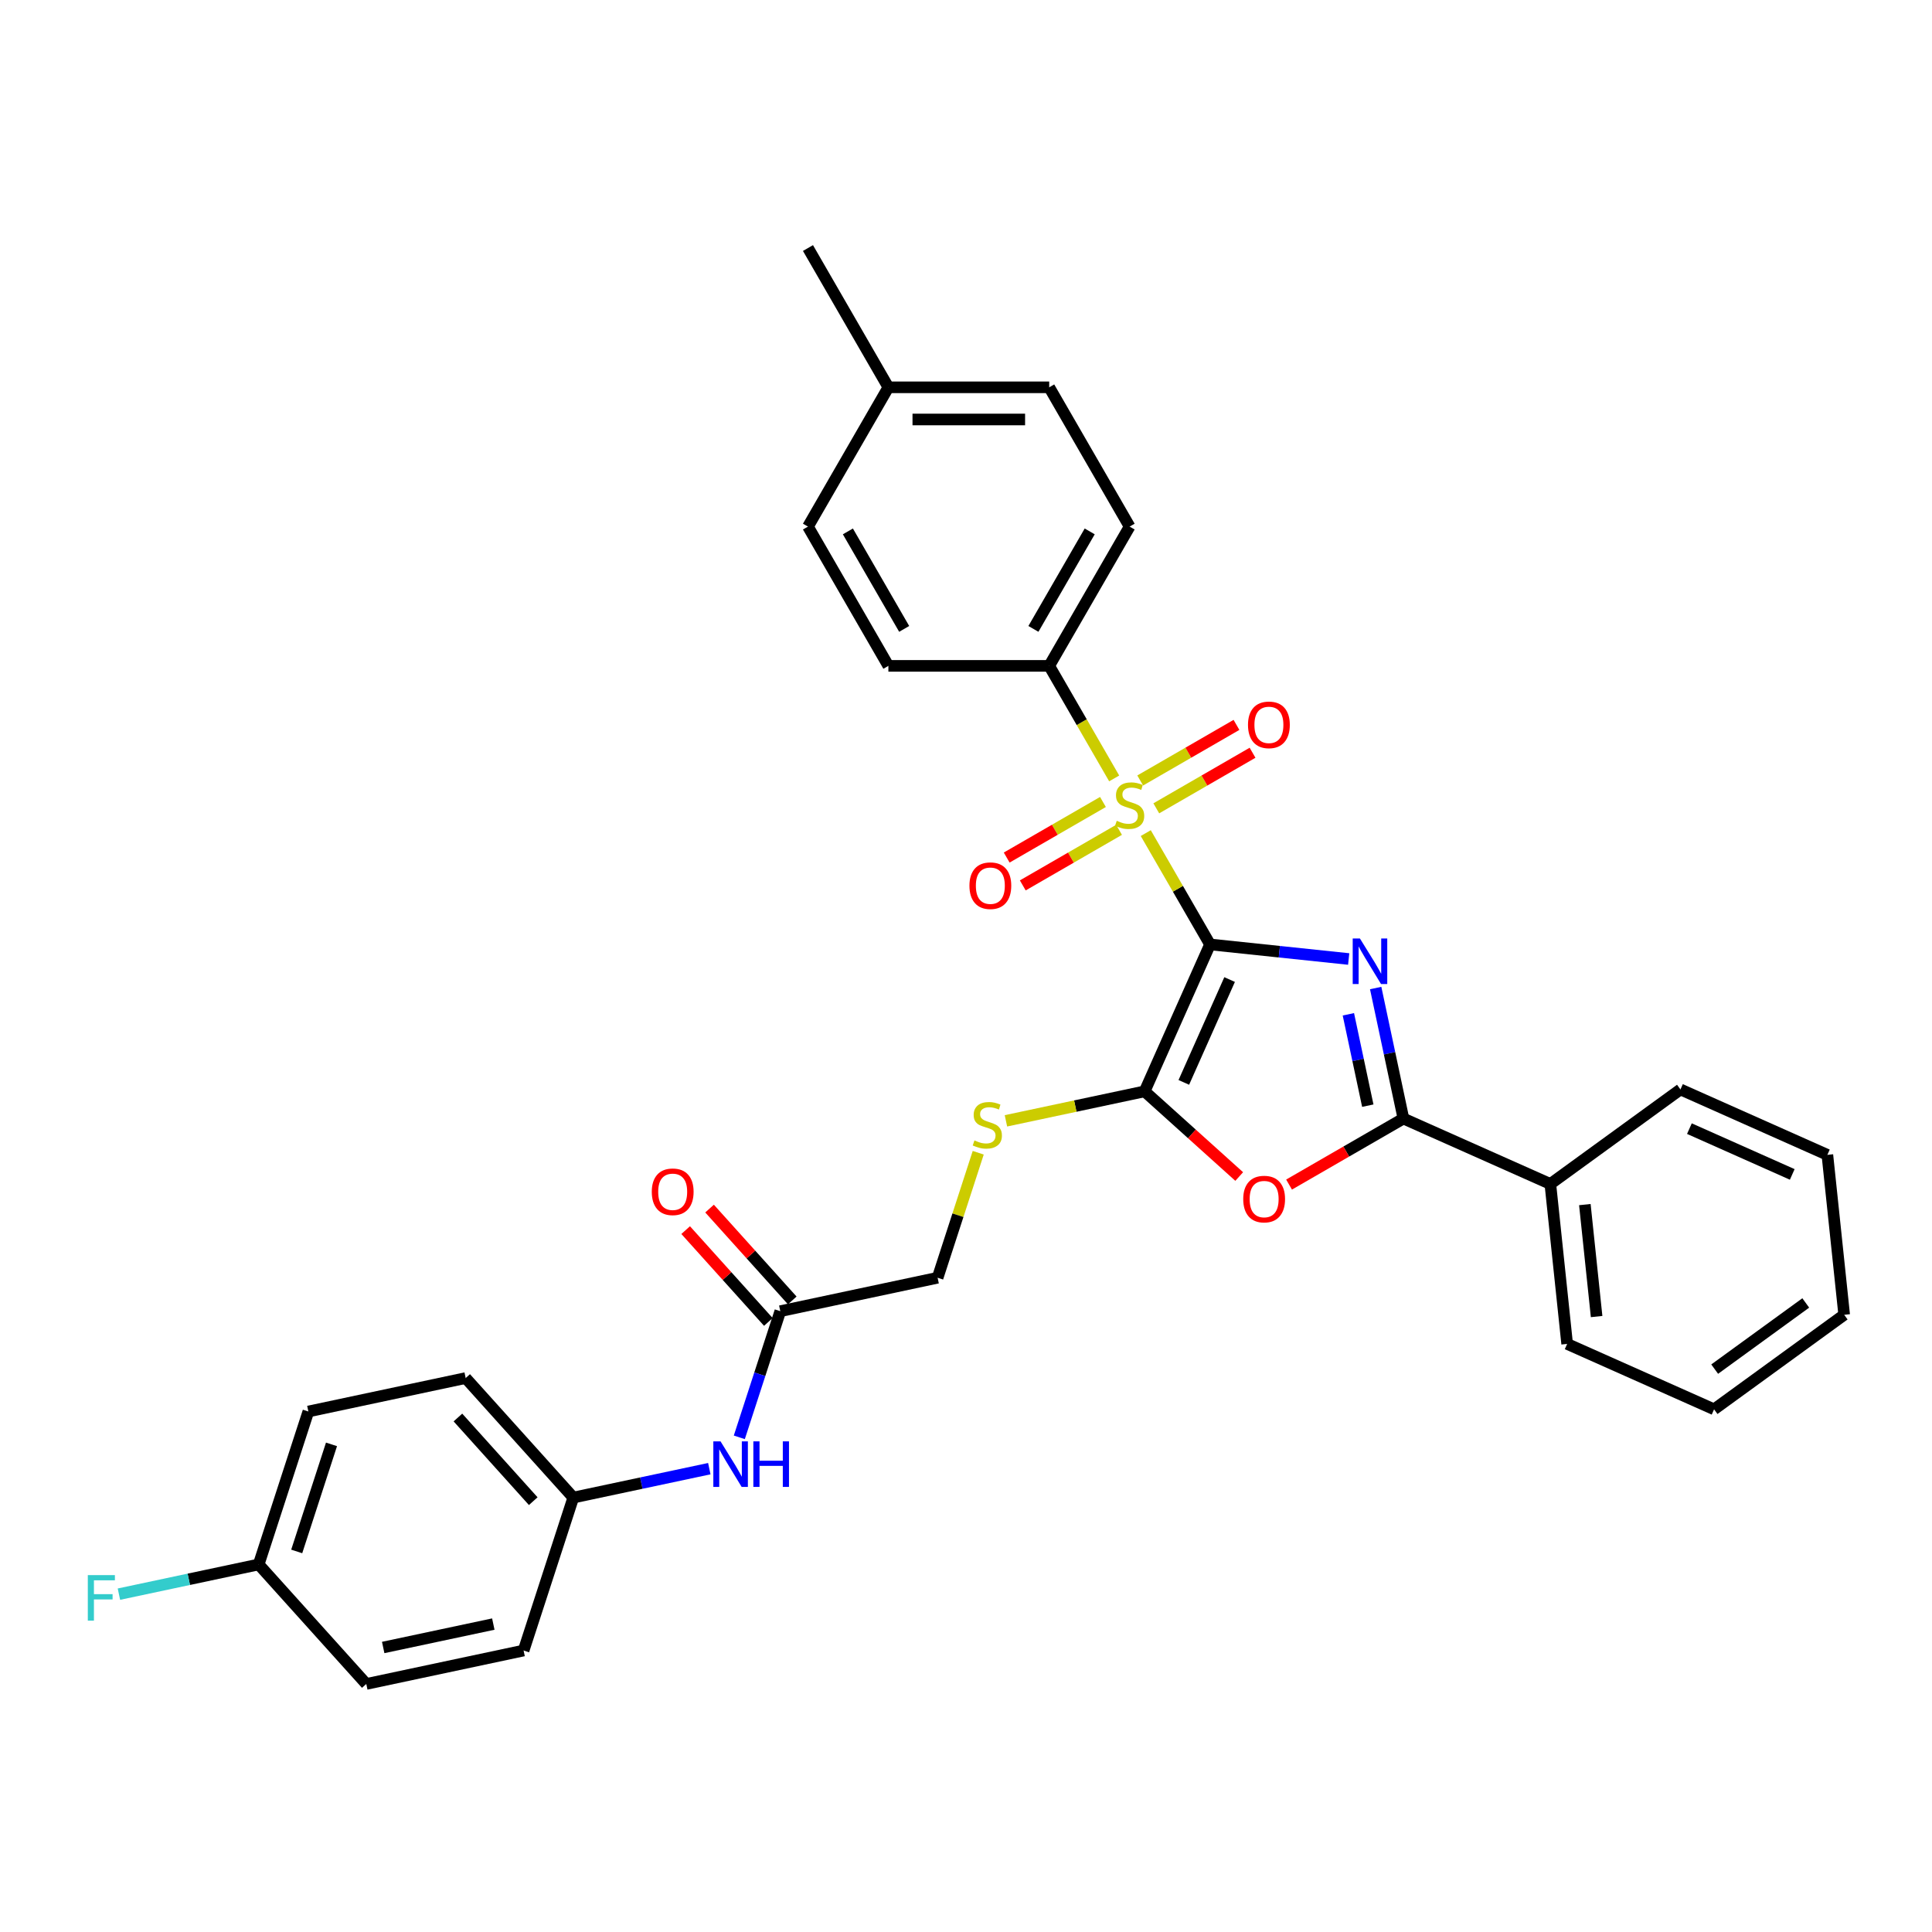 <?xml version='1.0' encoding='iso-8859-1'?>
<svg version='1.1' baseProfile='full'
              xmlns='http://www.w3.org/2000/svg'
                      xmlns:rdkit='http://www.rdkit.org/xml'
                      xmlns:xlink='http://www.w3.org/1999/xlink'
                  xml:space='preserve'
width='1000px' height='1000px' viewBox='0 0 1000 1000'>
<!-- END OF HEADER -->
<rect style='opacity:1.0;fill:#FFFFFF;stroke:none' width='1000' height='1000' x='0' y='0'> </rect>
<path class='bond-0' d='M 626.312,488.836 L 662.195,492.607' style='fill:none;fill-rule:evenodd;stroke:#000000;stroke-width:6px;stroke-linecap:butt;stroke-linejoin:miter;stroke-opacity:1' />
<path class='bond-0' d='M 662.195,492.607 L 698.078,496.379' style='fill:none;fill-rule:evenodd;stroke:#0000FF;stroke-width:6px;stroke-linecap:butt;stroke-linejoin:miter;stroke-opacity:1' />
<path class='bond-1' d='M 626.312,488.836 L 609.678,460.024' style='fill:none;fill-rule:evenodd;stroke:#000000;stroke-width:6px;stroke-linecap:butt;stroke-linejoin:miter;stroke-opacity:1' />
<path class='bond-1' d='M 609.678,460.024 L 593.044,431.213' style='fill:none;fill-rule:evenodd;stroke:#CCCC00;stroke-width:6px;stroke-linecap:butt;stroke-linejoin:miter;stroke-opacity:1' />
<path class='bond-2' d='M 626.312,488.836 L 592.454,564.882' style='fill:none;fill-rule:evenodd;stroke:#000000;stroke-width:6px;stroke-linecap:butt;stroke-linejoin:miter;stroke-opacity:1' />
<path class='bond-2' d='M 636.443,507.014 L 612.742,560.247' style='fill:none;fill-rule:evenodd;stroke:#000000;stroke-width:6px;stroke-linecap:butt;stroke-linejoin:miter;stroke-opacity:1' />
<path class='bond-3' d='M 712.047,511.405 L 719.227,545.183' style='fill:none;fill-rule:evenodd;stroke:#0000FF;stroke-width:6px;stroke-linecap:butt;stroke-linejoin:miter;stroke-opacity:1' />
<path class='bond-3' d='M 719.227,545.183 L 726.407,578.961' style='fill:none;fill-rule:evenodd;stroke:#000000;stroke-width:6px;stroke-linecap:butt;stroke-linejoin:miter;stroke-opacity:1' />
<path class='bond-3' d='M 697.916,525 L 702.942,548.644' style='fill:none;fill-rule:evenodd;stroke:#0000FF;stroke-width:6px;stroke-linecap:butt;stroke-linejoin:miter;stroke-opacity:1' />
<path class='bond-3' d='M 702.942,548.644 L 707.968,572.289' style='fill:none;fill-rule:evenodd;stroke:#000000;stroke-width:6px;stroke-linecap:butt;stroke-linejoin:miter;stroke-opacity:1' />
<path class='bond-5' d='M 576.703,402.91 L 559.886,373.782' style='fill:none;fill-rule:evenodd;stroke:#CCCC00;stroke-width:6px;stroke-linecap:butt;stroke-linejoin:miter;stroke-opacity:1' />
<path class='bond-5' d='M 559.886,373.782 L 543.069,344.655' style='fill:none;fill-rule:evenodd;stroke:#000000;stroke-width:6px;stroke-linecap:butt;stroke-linejoin:miter;stroke-opacity:1' />
<path class='bond-7' d='M 570.889,415.101 L 545.976,429.485' style='fill:none;fill-rule:evenodd;stroke:#CCCC00;stroke-width:6px;stroke-linecap:butt;stroke-linejoin:miter;stroke-opacity:1' />
<path class='bond-7' d='M 545.976,429.485 L 521.063,443.869' style='fill:none;fill-rule:evenodd;stroke:#FF0000;stroke-width:6px;stroke-linecap:butt;stroke-linejoin:miter;stroke-opacity:1' />
<path class='bond-7' d='M 579.213,429.52 L 554.3,443.903' style='fill:none;fill-rule:evenodd;stroke:#CCCC00;stroke-width:6px;stroke-linecap:butt;stroke-linejoin:miter;stroke-opacity:1' />
<path class='bond-7' d='M 554.3,443.903 L 529.387,458.287' style='fill:none;fill-rule:evenodd;stroke:#FF0000;stroke-width:6px;stroke-linecap:butt;stroke-linejoin:miter;stroke-opacity:1' />
<path class='bond-8' d='M 598.493,418.389 L 623.406,404.005' style='fill:none;fill-rule:evenodd;stroke:#CCCC00;stroke-width:6px;stroke-linecap:butt;stroke-linejoin:miter;stroke-opacity:1' />
<path class='bond-8' d='M 623.406,404.005 L 648.319,389.621' style='fill:none;fill-rule:evenodd;stroke:#FF0000;stroke-width:6px;stroke-linecap:butt;stroke-linejoin:miter;stroke-opacity:1' />
<path class='bond-8' d='M 590.168,403.971 L 615.082,389.587' style='fill:none;fill-rule:evenodd;stroke:#CCCC00;stroke-width:6px;stroke-linecap:butt;stroke-linejoin:miter;stroke-opacity:1' />
<path class='bond-8' d='M 615.082,389.587 L 639.995,375.203' style='fill:none;fill-rule:evenodd;stroke:#FF0000;stroke-width:6px;stroke-linecap:butt;stroke-linejoin:miter;stroke-opacity:1' />
<path class='bond-4' d='M 592.454,564.882 L 616.934,586.923' style='fill:none;fill-rule:evenodd;stroke:#000000;stroke-width:6px;stroke-linecap:butt;stroke-linejoin:miter;stroke-opacity:1' />
<path class='bond-4' d='M 616.934,586.923 L 641.413,608.965' style='fill:none;fill-rule:evenodd;stroke:#FF0000;stroke-width:6px;stroke-linecap:butt;stroke-linejoin:miter;stroke-opacity:1' />
<path class='bond-6' d='M 592.454,564.882 L 556.562,572.511' style='fill:none;fill-rule:evenodd;stroke:#000000;stroke-width:6px;stroke-linecap:butt;stroke-linejoin:miter;stroke-opacity:1' />
<path class='bond-6' d='M 556.562,572.511 L 520.67,580.14' style='fill:none;fill-rule:evenodd;stroke:#CCCC00;stroke-width:6px;stroke-linecap:butt;stroke-linejoin:miter;stroke-opacity:1' />
<path class='bond-11' d='M 726.407,578.961 L 802.453,612.819' style='fill:none;fill-rule:evenodd;stroke:#000000;stroke-width:6px;stroke-linecap:butt;stroke-linejoin:miter;stroke-opacity:1' />
<path class='bond-32' d='M 726.407,578.961 L 696.813,596.047' style='fill:none;fill-rule:evenodd;stroke:#000000;stroke-width:6px;stroke-linecap:butt;stroke-linejoin:miter;stroke-opacity:1' />
<path class='bond-32' d='M 696.813,596.047 L 667.219,613.133' style='fill:none;fill-rule:evenodd;stroke:#FF0000;stroke-width:6px;stroke-linecap:butt;stroke-linejoin:miter;stroke-opacity:1' />
<path class='bond-13' d='M 543.069,344.655 L 584.691,272.564' style='fill:none;fill-rule:evenodd;stroke:#000000;stroke-width:6px;stroke-linecap:butt;stroke-linejoin:miter;stroke-opacity:1' />
<path class='bond-13' d='M 534.894,325.517 L 564.03,275.053' style='fill:none;fill-rule:evenodd;stroke:#000000;stroke-width:6px;stroke-linecap:butt;stroke-linejoin:miter;stroke-opacity:1' />
<path class='bond-14' d='M 543.069,344.655 L 459.826,344.655' style='fill:none;fill-rule:evenodd;stroke:#000000;stroke-width:6px;stroke-linecap:butt;stroke-linejoin:miter;stroke-opacity:1' />
<path class='bond-15' d='M 506.33,596.657 L 495.818,629.007' style='fill:none;fill-rule:evenodd;stroke:#CCCC00;stroke-width:6px;stroke-linecap:butt;stroke-linejoin:miter;stroke-opacity:1' />
<path class='bond-15' d='M 495.818,629.007 L 485.307,661.358' style='fill:none;fill-rule:evenodd;stroke:#000000;stroke-width:6px;stroke-linecap:butt;stroke-linejoin:miter;stroke-opacity:1' />
<path class='bond-9' d='M 403.883,678.665 L 485.307,661.358' style='fill:none;fill-rule:evenodd;stroke:#000000;stroke-width:6px;stroke-linecap:butt;stroke-linejoin:miter;stroke-opacity:1' />
<path class='bond-10' d='M 403.883,678.665 L 393.274,711.315' style='fill:none;fill-rule:evenodd;stroke:#000000;stroke-width:6px;stroke-linecap:butt;stroke-linejoin:miter;stroke-opacity:1' />
<path class='bond-10' d='M 393.274,711.315 L 382.666,743.966' style='fill:none;fill-rule:evenodd;stroke:#0000FF;stroke-width:6px;stroke-linecap:butt;stroke-linejoin:miter;stroke-opacity:1' />
<path class='bond-12' d='M 410.069,673.095 L 388.67,649.329' style='fill:none;fill-rule:evenodd;stroke:#000000;stroke-width:6px;stroke-linecap:butt;stroke-linejoin:miter;stroke-opacity:1' />
<path class='bond-12' d='M 388.67,649.329 L 367.271,625.563' style='fill:none;fill-rule:evenodd;stroke:#FF0000;stroke-width:6px;stroke-linecap:butt;stroke-linejoin:miter;stroke-opacity:1' />
<path class='bond-12' d='M 397.697,684.235 L 376.298,660.469' style='fill:none;fill-rule:evenodd;stroke:#000000;stroke-width:6px;stroke-linecap:butt;stroke-linejoin:miter;stroke-opacity:1' />
<path class='bond-12' d='M 376.298,660.469 L 354.899,636.703' style='fill:none;fill-rule:evenodd;stroke:#FF0000;stroke-width:6px;stroke-linecap:butt;stroke-linejoin:miter;stroke-opacity:1' />
<path class='bond-16' d='M 367.138,760.177 L 331.937,767.659' style='fill:none;fill-rule:evenodd;stroke:#0000FF;stroke-width:6px;stroke-linecap:butt;stroke-linejoin:miter;stroke-opacity:1' />
<path class='bond-16' d='M 331.937,767.659 L 296.735,775.141' style='fill:none;fill-rule:evenodd;stroke:#000000;stroke-width:6px;stroke-linecap:butt;stroke-linejoin:miter;stroke-opacity:1' />
<path class='bond-26' d='M 802.453,612.819 L 811.154,695.606' style='fill:none;fill-rule:evenodd;stroke:#000000;stroke-width:6px;stroke-linecap:butt;stroke-linejoin:miter;stroke-opacity:1' />
<path class='bond-26' d='M 820.315,623.497 L 826.406,681.448' style='fill:none;fill-rule:evenodd;stroke:#000000;stroke-width:6px;stroke-linecap:butt;stroke-linejoin:miter;stroke-opacity:1' />
<path class='bond-27' d='M 802.453,612.819 L 869.798,563.89' style='fill:none;fill-rule:evenodd;stroke:#000000;stroke-width:6px;stroke-linecap:butt;stroke-linejoin:miter;stroke-opacity:1' />
<path class='bond-19' d='M 584.691,272.564 L 543.069,200.473' style='fill:none;fill-rule:evenodd;stroke:#000000;stroke-width:6px;stroke-linecap:butt;stroke-linejoin:miter;stroke-opacity:1' />
<path class='bond-18' d='M 459.826,344.655 L 418.205,272.564' style='fill:none;fill-rule:evenodd;stroke:#000000;stroke-width:6px;stroke-linecap:butt;stroke-linejoin:miter;stroke-opacity:1' />
<path class='bond-18' d='M 468.001,325.517 L 438.866,275.053' style='fill:none;fill-rule:evenodd;stroke:#000000;stroke-width:6px;stroke-linecap:butt;stroke-linejoin:miter;stroke-opacity:1' />
<path class='bond-22' d='M 296.735,775.141 L 271.012,854.31' style='fill:none;fill-rule:evenodd;stroke:#000000;stroke-width:6px;stroke-linecap:butt;stroke-linejoin:miter;stroke-opacity:1' />
<path class='bond-23' d='M 296.735,775.141 L 241.035,713.28' style='fill:none;fill-rule:evenodd;stroke:#000000;stroke-width:6px;stroke-linecap:butt;stroke-linejoin:miter;stroke-opacity:1' />
<path class='bond-23' d='M 276.008,777.002 L 237.018,733.699' style='fill:none;fill-rule:evenodd;stroke:#000000;stroke-width:6px;stroke-linecap:butt;stroke-linejoin:miter;stroke-opacity:1' />
<path class='bond-17' d='M 133.888,809.756 L 159.611,730.587' style='fill:none;fill-rule:evenodd;stroke:#000000;stroke-width:6px;stroke-linecap:butt;stroke-linejoin:miter;stroke-opacity:1' />
<path class='bond-17' d='M 153.58,803.025 L 171.586,747.607' style='fill:none;fill-rule:evenodd;stroke:#000000;stroke-width:6px;stroke-linecap:butt;stroke-linejoin:miter;stroke-opacity:1' />
<path class='bond-21' d='M 133.888,809.756 L 97.721,817.443' style='fill:none;fill-rule:evenodd;stroke:#000000;stroke-width:6px;stroke-linecap:butt;stroke-linejoin:miter;stroke-opacity:1' />
<path class='bond-21' d='M 97.721,817.443 L 61.554,825.131' style='fill:none;fill-rule:evenodd;stroke:#33CCCC;stroke-width:6px;stroke-linecap:butt;stroke-linejoin:miter;stroke-opacity:1' />
<path class='bond-35' d='M 133.888,809.756 L 189.588,871.617' style='fill:none;fill-rule:evenodd;stroke:#000000;stroke-width:6px;stroke-linecap:butt;stroke-linejoin:miter;stroke-opacity:1' />
<path class='bond-20' d='M 418.205,272.564 L 459.826,200.473' style='fill:none;fill-rule:evenodd;stroke:#000000;stroke-width:6px;stroke-linecap:butt;stroke-linejoin:miter;stroke-opacity:1' />
<path class='bond-33' d='M 543.069,200.473 L 459.826,200.473' style='fill:none;fill-rule:evenodd;stroke:#000000;stroke-width:6px;stroke-linecap:butt;stroke-linejoin:miter;stroke-opacity:1' />
<path class='bond-33' d='M 530.583,217.122 L 472.313,217.122' style='fill:none;fill-rule:evenodd;stroke:#000000;stroke-width:6px;stroke-linecap:butt;stroke-linejoin:miter;stroke-opacity:1' />
<path class='bond-28' d='M 459.826,200.473 L 418.205,128.383' style='fill:none;fill-rule:evenodd;stroke:#000000;stroke-width:6px;stroke-linecap:butt;stroke-linejoin:miter;stroke-opacity:1' />
<path class='bond-25' d='M 271.012,854.31 L 189.588,871.617' style='fill:none;fill-rule:evenodd;stroke:#000000;stroke-width:6px;stroke-linecap:butt;stroke-linejoin:miter;stroke-opacity:1' />
<path class='bond-25' d='M 255.337,840.621 L 198.34,852.736' style='fill:none;fill-rule:evenodd;stroke:#000000;stroke-width:6px;stroke-linecap:butt;stroke-linejoin:miter;stroke-opacity:1' />
<path class='bond-24' d='M 241.035,713.28 L 159.611,730.587' style='fill:none;fill-rule:evenodd;stroke:#000000;stroke-width:6px;stroke-linecap:butt;stroke-linejoin:miter;stroke-opacity:1' />
<path class='bond-30' d='M 811.154,695.606 L 887.2,729.464' style='fill:none;fill-rule:evenodd;stroke:#000000;stroke-width:6px;stroke-linecap:butt;stroke-linejoin:miter;stroke-opacity:1' />
<path class='bond-29' d='M 869.798,563.89 L 945.844,597.748' style='fill:none;fill-rule:evenodd;stroke:#000000;stroke-width:6px;stroke-linecap:butt;stroke-linejoin:miter;stroke-opacity:1' />
<path class='bond-29' d='M 874.433,584.178 L 927.666,607.878' style='fill:none;fill-rule:evenodd;stroke:#000000;stroke-width:6px;stroke-linecap:butt;stroke-linejoin:miter;stroke-opacity:1' />
<path class='bond-31' d='M 945.844,597.748 L 954.545,680.535' style='fill:none;fill-rule:evenodd;stroke:#000000;stroke-width:6px;stroke-linecap:butt;stroke-linejoin:miter;stroke-opacity:1' />
<path class='bond-34' d='M 887.2,729.464 L 954.545,680.535' style='fill:none;fill-rule:evenodd;stroke:#000000;stroke-width:6px;stroke-linecap:butt;stroke-linejoin:miter;stroke-opacity:1' />
<path class='bond-34' d='M 887.516,708.656 L 934.658,674.405' style='fill:none;fill-rule:evenodd;stroke:#000000;stroke-width:6px;stroke-linecap:butt;stroke-linejoin:miter;stroke-opacity:1' />
<path  class='atom-1' d='M 703.888 485.75
L 711.613 498.236
Q 712.379 499.468, 713.611 501.699
Q 714.843 503.93, 714.91 504.063
L 714.91 485.75
L 718.04 485.75
L 718.04 509.324
L 714.81 509.324
L 706.519 495.672
Q 705.553 494.074, 704.521 492.243
Q 703.522 490.411, 703.222 489.845
L 703.222 509.324
L 700.159 509.324
L 700.159 485.75
L 703.888 485.75
' fill='#0000FF'/>
<path  class='atom-2' d='M 578.031 424.836
Q 578.298 424.936, 579.397 425.402
Q 580.495 425.869, 581.694 426.168
Q 582.926 426.435, 584.125 426.435
Q 586.356 426.435, 587.654 425.369
Q 588.953 424.27, 588.953 422.372
Q 588.953 421.074, 588.287 420.275
Q 587.654 419.475, 586.655 419.043
Q 585.656 418.61, 583.992 418.11
Q 581.894 417.478, 580.629 416.878
Q 579.397 416.279, 578.498 415.014
Q 577.632 413.748, 577.632 411.617
Q 577.632 408.654, 579.63 406.823
Q 581.661 404.991, 585.656 404.991
Q 588.387 404.991, 591.484 406.29
L 590.718 408.854
Q 587.887 407.688, 585.756 407.688
Q 583.459 407.688, 582.194 408.654
Q 580.928 409.586, 580.962 411.218
Q 580.962 412.483, 581.594 413.249
Q 582.26 414.015, 583.193 414.448
Q 584.158 414.88, 585.756 415.38
Q 587.887 416.046, 589.153 416.712
Q 590.418 417.378, 591.317 418.743
Q 592.249 420.075, 592.249 422.372
Q 592.249 425.635, 590.052 427.4
Q 587.887 429.132, 584.258 429.132
Q 582.16 429.132, 580.562 428.665
Q 578.997 428.233, 577.132 427.467
L 578.031 424.836
' fill='#CCCC00'/>
<path  class='atom-5' d='M 643.494 620.649
Q 643.494 614.988, 646.291 611.825
Q 649.088 608.662, 654.316 608.662
Q 659.544 608.662, 662.341 611.825
Q 665.138 614.988, 665.138 620.649
Q 665.138 626.376, 662.307 629.639
Q 659.477 632.869, 654.316 632.869
Q 649.122 632.869, 646.291 629.639
Q 643.494 626.409, 643.494 620.649
M 654.316 630.205
Q 657.912 630.205, 659.843 627.808
Q 661.808 625.377, 661.808 620.649
Q 661.808 616.021, 659.843 613.69
Q 657.912 611.326, 654.316 611.326
Q 650.72 611.326, 648.755 613.657
Q 646.824 615.987, 646.824 620.649
Q 646.824 625.41, 648.755 627.808
Q 650.72 630.205, 654.316 630.205
' fill='#FF0000'/>
<path  class='atom-7' d='M 504.371 590.28
Q 504.637 590.38, 505.736 590.846
Q 506.835 591.313, 508.034 591.612
Q 509.266 591.879, 510.464 591.879
Q 512.695 591.879, 513.994 590.813
Q 515.292 589.714, 515.292 587.816
Q 515.292 586.518, 514.627 585.719
Q 513.994 584.92, 512.995 584.487
Q 511.996 584.054, 510.331 583.554
Q 508.233 582.922, 506.968 582.322
Q 505.736 581.723, 504.837 580.458
Q 503.971 579.192, 503.971 577.061
Q 503.971 574.098, 505.969 572.267
Q 508 570.435, 511.996 570.435
Q 514.726 570.435, 517.823 571.734
L 517.057 574.298
Q 514.227 573.132, 512.096 573.132
Q 509.798 573.132, 508.533 574.098
Q 507.268 575.03, 507.301 576.662
Q 507.301 577.927, 507.934 578.693
Q 508.6 579.459, 509.532 579.892
Q 510.498 580.325, 512.096 580.824
Q 514.227 581.49, 515.492 582.156
Q 516.758 582.822, 517.657 584.187
Q 518.589 585.519, 518.589 587.816
Q 518.589 591.08, 516.391 592.844
Q 514.227 594.576, 510.598 594.576
Q 508.5 594.576, 506.902 594.11
Q 505.337 593.677, 503.472 592.911
L 504.371 590.28
' fill='#CCCC00'/>
<path  class='atom-8' d='M 501.779 458.433
Q 501.779 452.773, 504.576 449.609
Q 507.373 446.446, 512.6 446.446
Q 517.828 446.446, 520.625 449.609
Q 523.422 452.773, 523.422 458.433
Q 523.422 464.16, 520.592 467.423
Q 517.761 470.653, 512.6 470.653
Q 507.406 470.653, 504.576 467.423
Q 501.779 464.194, 501.779 458.433
M 512.6 467.989
Q 516.196 467.989, 518.128 465.592
Q 520.092 463.161, 520.092 458.433
Q 520.092 453.805, 518.128 451.474
Q 516.196 449.11, 512.6 449.11
Q 509.004 449.11, 507.04 451.441
Q 505.108 453.772, 505.108 458.433
Q 505.108 463.195, 507.04 465.592
Q 509.004 467.989, 512.6 467.989
' fill='#FF0000'/>
<path  class='atom-9' d='M 645.96 375.19
Q 645.96 369.53, 648.757 366.366
Q 651.554 363.203, 656.781 363.203
Q 662.009 363.203, 664.806 366.366
Q 667.603 369.53, 667.603 375.19
Q 667.603 380.917, 664.773 384.18
Q 661.943 387.41, 656.781 387.41
Q 651.587 387.41, 648.757 384.18
Q 645.96 380.951, 645.96 375.19
M 656.781 384.746
Q 660.378 384.746, 662.309 382.349
Q 664.273 379.918, 664.273 375.19
Q 664.273 370.562, 662.309 368.231
Q 660.378 365.867, 656.781 365.867
Q 653.185 365.867, 651.221 368.198
Q 649.29 370.529, 649.29 375.19
Q 649.29 379.952, 651.221 382.349
Q 653.185 384.746, 656.781 384.746
' fill='#FF0000'/>
<path  class='atom-11' d='M 372.948 746.047
L 380.673 758.533
Q 381.439 759.765, 382.671 761.996
Q 383.903 764.227, 383.97 764.36
L 383.97 746.047
L 387.1 746.047
L 387.1 769.621
L 383.87 769.621
L 375.579 755.969
Q 374.613 754.371, 373.581 752.54
Q 372.582 750.708, 372.283 750.142
L 372.283 769.621
L 369.219 769.621
L 369.219 746.047
L 372.948 746.047
' fill='#0000FF'/>
<path  class='atom-11' d='M 389.93 746.047
L 393.127 746.047
L 393.127 756.069
L 405.18 756.069
L 405.18 746.047
L 408.377 746.047
L 408.377 769.621
L 405.18 769.621
L 405.18 758.733
L 393.127 758.733
L 393.127 769.621
L 389.93 769.621
L 389.93 746.047
' fill='#0000FF'/>
<path  class='atom-13' d='M 337.361 616.87
Q 337.361 611.21, 340.158 608.046
Q 342.955 604.883, 348.183 604.883
Q 353.41 604.883, 356.207 608.046
Q 359.004 611.21, 359.004 616.87
Q 359.004 622.597, 356.174 625.86
Q 353.344 629.09, 348.183 629.09
Q 342.988 629.09, 340.158 625.86
Q 337.361 622.631, 337.361 616.87
M 348.183 626.426
Q 351.779 626.426, 353.71 624.029
Q 355.674 621.598, 355.674 616.87
Q 355.674 612.242, 353.71 609.911
Q 351.779 607.547, 348.183 607.547
Q 344.586 607.547, 342.622 609.878
Q 340.691 612.209, 340.691 616.87
Q 340.691 621.632, 342.622 624.029
Q 344.586 626.426, 348.183 626.426
' fill='#FF0000'/>
<path  class='atom-22' d='M 45.455 815.276
L 59.473 815.276
L 59.473 817.973
L 48.618 817.973
L 48.618 825.132
L 58.274 825.132
L 58.274 827.862
L 48.618 827.862
L 48.618 838.85
L 45.455 838.85
L 45.455 815.276
' fill='#33CCCC'/>
</svg>
